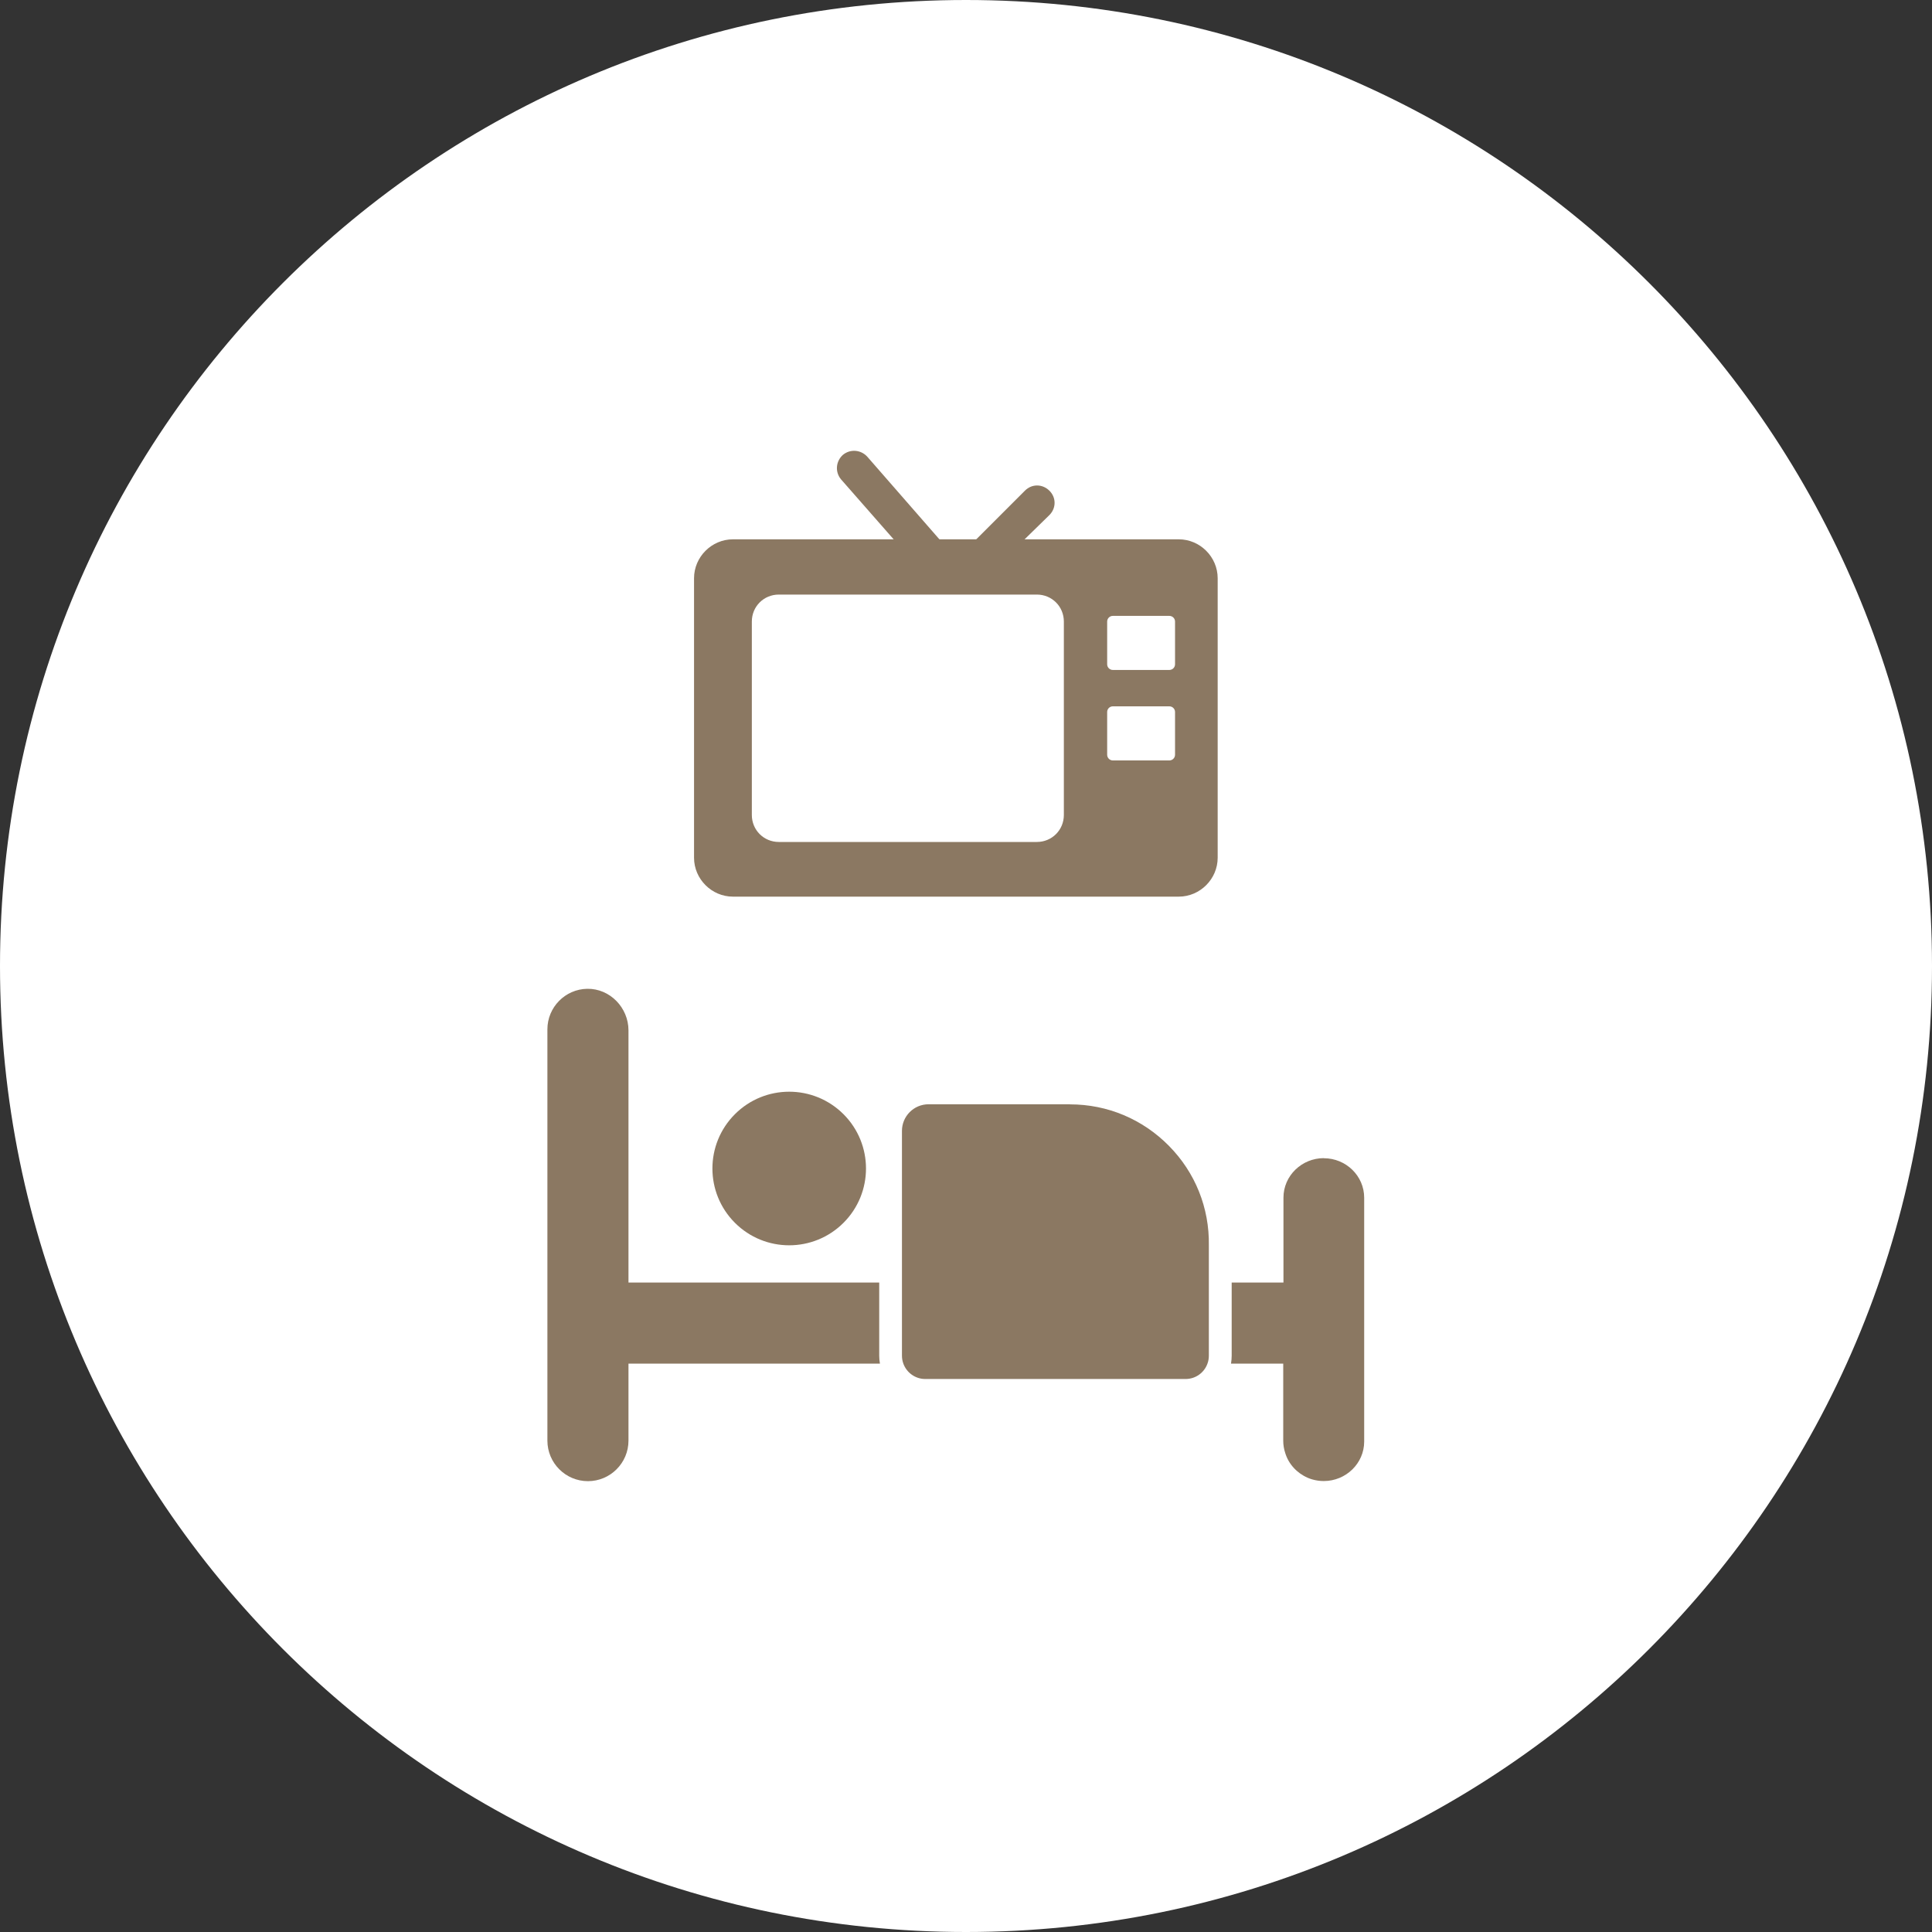 <svg width="60" height="60" viewBox="0 0 60 60" fill="none" xmlns="http://www.w3.org/2000/svg">
<rect x="0" y="0" width="60" height="60" fill="#333333" stroke="none"/>
<path d="M30.002 0H29.998C13.43 0 0 13.43 0 29.998V30.002C0 46.57 13.43 60 29.998 60H30.002C46.57 60 60 46.57 60 30.002V29.998C60 13.43 46.57 0 30.002 0Z" fill="white"/>
<path d="M27.791 16.796H29.215L26.935 14.184C26.741 13.969 26.41 13.933 26.176 14.127C25.96 14.321 25.924 14.652 26.118 14.886L27.794 16.796H27.791Z" fill="#8B7862"/>
<path d="M32.589 15.997C32.805 15.781 32.805 15.45 32.589 15.238C32.374 15.025 32.043 15.022 31.83 15.238L30.291 16.777H31.791L32.589 15.997Z" fill="#8B7862"/>
<path d="M36.607 16.749H22.762C22.101 16.749 21.554 17.296 21.554 17.958V26.637C21.554 27.299 22.101 27.846 22.762 27.846H36.607C37.269 27.846 37.816 27.299 37.816 26.637V17.958C37.816 17.296 37.269 16.749 36.607 16.749ZM33.039 25.31C33.039 25.777 32.668 26.148 32.201 26.148H24.187C23.719 26.148 23.349 25.777 23.349 25.31V19.303C23.349 18.835 23.719 18.465 24.187 18.465H32.201C32.668 18.465 33.039 18.835 33.039 19.303V25.31ZM36.492 23.439C36.492 23.537 36.413 23.616 36.316 23.616H34.56C34.463 23.616 34.384 23.537 34.384 23.439V22.112C34.384 22.015 34.463 21.936 34.56 21.936H36.316C36.413 21.936 36.492 22.015 36.492 22.112V23.439ZM36.492 20.63C36.492 20.727 36.413 20.806 36.316 20.806H34.56C34.463 20.806 34.384 20.727 34.384 20.63V19.303C34.384 19.206 34.463 19.127 34.56 19.127H36.316C36.413 19.127 36.492 19.206 36.492 19.303V20.63Z" fill="#8B7862"/>
<path d="M26.196 37.975C27.127 37.044 27.127 35.534 26.196 34.603C25.264 33.671 23.754 33.671 22.823 34.603C21.892 35.534 21.892 37.044 22.823 37.975C23.754 38.907 25.264 38.907 26.196 37.975Z" fill="#8B7862"/>
<path d="M27.305 39.83H19.518V32C19.518 31.294 18.942 30.697 18.237 30.708C17.554 30.719 17 31.28 17 31.967V44.74C17 45.434 17.565 45.999 18.259 45.999C18.953 45.999 19.518 45.434 19.518 44.74V42.348H27.327C27.313 42.269 27.305 42.186 27.305 42.1V39.83Z" fill="#8B7862"/>
<path d="M41.114 35.967C40.424 35.967 39.859 36.517 39.859 37.193V39.83H38.251V42.1C38.251 42.182 38.244 42.265 38.23 42.348H39.852V44.74C39.852 44.873 39.873 45.002 39.913 45.121C40.017 45.467 40.276 45.747 40.607 45.891C40.611 45.891 40.618 45.895 40.621 45.898C40.639 45.905 40.661 45.913 40.679 45.92C40.701 45.927 40.719 45.934 40.74 45.941C40.744 45.941 40.751 45.941 40.755 45.945C40.866 45.977 40.985 45.995 41.111 45.995C41.801 45.995 42.366 45.445 42.366 44.769V37.197C42.366 36.521 41.805 35.97 41.111 35.97L41.114 35.967Z" fill="#8B7862"/>
<path d="M33.233 34.294H28.838C28.381 34.294 28.011 34.664 28.011 35.121V42.099C28.011 42.186 28.025 42.269 28.054 42.348C28.154 42.625 28.421 42.826 28.733 42.826H36.819C37.133 42.826 37.399 42.628 37.499 42.348C37.528 42.272 37.542 42.186 37.542 42.099V38.675C37.56 37.513 37.122 36.416 36.302 35.585C35.481 34.754 34.392 34.297 33.23 34.297L33.233 34.294Z" fill="#8B7862"/>
</svg>
